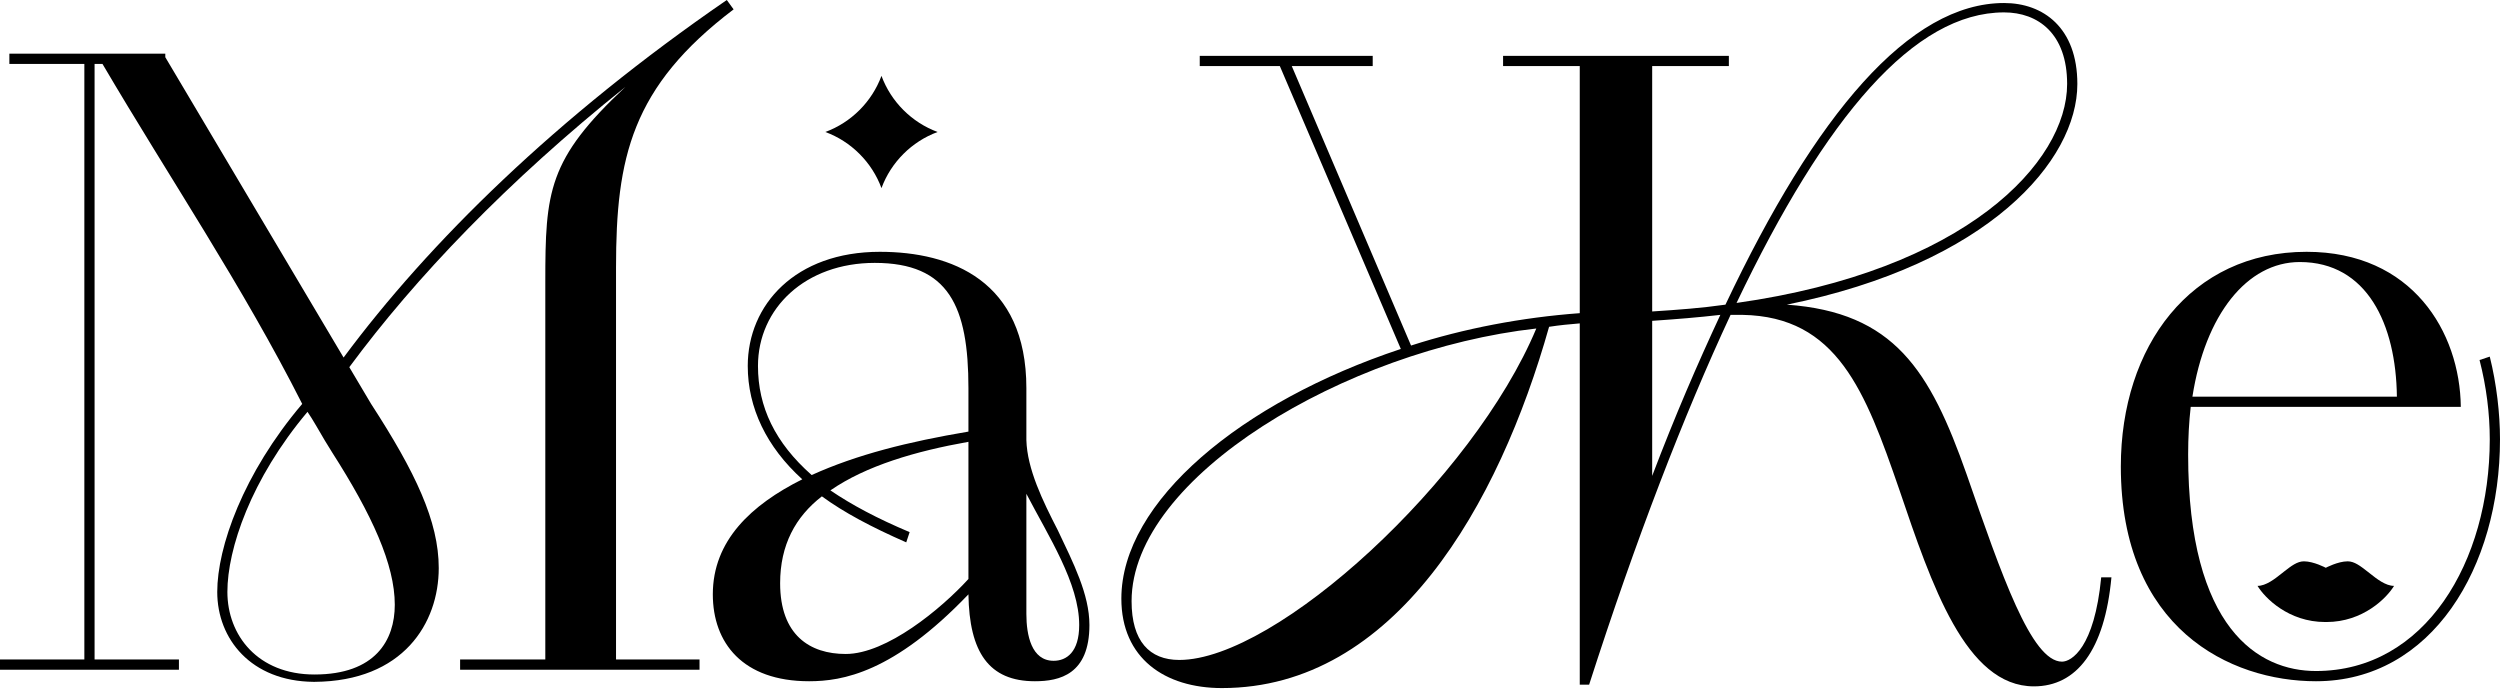 <?xml version="1.0" encoding="UTF-8"?> <svg xmlns="http://www.w3.org/2000/svg" width="1200" height="331" viewBox="0 0 1200 331" fill="none"><g clip-path="url(#clip0_2_2)"><path fill-rule="evenodd" clip-rule="evenodd" d="M164.918 171.617C205.848 116.465 266.919 56.335 348.862 0L352.133 4.499C303.056 41.716 295.694 75.662 295.694 128.42V316.552H335.774V321.46H220.85V316.552H261.748V135.373C261.748 92.021 262.975 76.48 300.193 41.716C243.612 86.981 199.317 133.362 167.664 176.243L178.129 193.873C199.396 226.642 210.598 250.23 210.598 272.66C210.598 299.092 193.554 326.992 150.944 327.286H150.538C120.509 326.992 104.276 306.728 104.276 284.114C104.276 262.675 116.651 227.353 145.057 193.873C116.374 137.173 81.381 85.451 49.184 30.674H45.397V316.552H85.886V321.46H0V316.552H40.489V30.674H4.499V25.766H79.343V27.46L164.918 171.617ZM189.496 290.281C189.496 271.011 178.607 247.145 159.44 217.169C158.257 215.319 157.097 213.4 155.927 211.464C153.857 208.039 149.924 200.943 147.598 197.687C120.409 229.992 109.146 263.556 109.146 284.114C109.146 304.966 123.755 323.761 150.944 323.761C180.162 323.761 189.496 307.315 189.496 290.281Z" fill="black"></path><path d="M1181.19 195.304H1051.54C1050.72 202.665 1050.31 210.027 1050.31 218.207C1050.31 302.048 1084.26 322.088 1111.66 322.088C1164.01 322.088 1195.09 269.739 1195.09 210.845C1195.09 198.576 1193.46 185.488 1190.18 172.81L1195.09 171.174C1198.36 184.261 1200 198.576 1200 210.845C1200 272.192 1167.28 326.996 1111.66 326.996C1070.35 326.996 1018 301.639 1018 223.933C1018 166.266 1051.54 120.869 1107.16 120.869C1157.87 120.869 1180.78 159.313 1181.19 195.304ZM1103.89 125.777C1078.53 125.777 1058.49 151.134 1052.36 190.396H1150.51C1150.1 155.633 1136.2 125.777 1103.89 125.777Z" fill="black"></path><path d="M672.397 167.498L614.322 31.716H575.878V26.808H658.901V31.716H620.048L677.305 165.862C702.662 157.682 730.473 152.366 758.284 150.321V31.716H721.475V26.808H829.855V31.716H793.047V149.503C805.725 148.685 816.768 147.867 828.22 146.231C871.572 54.619 916.56 1.451 961.957 1.451C980.77 1.451 997.129 13.312 997.129 40.304C997.129 77.113 954.595 126.6 857.666 146.231C909.198 149.912 926.375 177.722 943.961 227.618C960.73 275.878 975.044 317.594 989.767 317.594C994.266 317.594 1005.31 311.051 1008.58 277.105H1013.49C1010.22 312.277 996.72 329.455 976.271 329.455C943.552 329.455 927.193 280.786 911.652 234.98C895.293 187.538 881.796 151.957 836.399 151.139H830.673C808.179 199.398 785.276 258.701 762.782 328.637H758.284V155.228C753.376 155.637 748.877 156.046 743.56 156.864C719.43 242.342 669.535 330.273 586.511 330.273C559.109 330.273 538.251 315.958 538.251 287.33C538.251 240.706 595.918 192.855 672.397 167.498ZM543.159 288.556C543.159 307.779 551.748 316.776 566.062 316.776C612.686 316.776 707.161 230.072 737.426 157.682C646.223 167.907 543.159 228.845 543.159 288.556ZM961.957 5.95C919.014 5.95 876.479 55.437 833.536 145.413C943.552 129.872 992.221 77.931 992.221 40.304C992.221 16.175 978.316 5.95 961.957 5.95ZM793.047 154.001V228.436C804.09 199.398 814.723 174.86 825.766 151.139C815.132 152.366 804.908 153.183 793.047 154.001Z" fill="black"></path><path d="M492.659 186.306V211.254C493.068 225.159 500.429 240.292 507.791 254.606C515.153 270.147 522.923 285.28 522.923 300.003C522.923 323.724 508.609 326.996 496.749 326.996C474.664 326.996 465.257 313.091 464.848 285.28C428.858 322.906 404.319 326.996 388.368 326.996C356.468 326.996 342.153 308.592 342.153 285.28C342.153 259.514 360.558 242.337 385.097 230.067C367.919 214.526 358.922 195.713 358.922 175.673C358.922 146.226 381.825 120.869 422.314 120.869C456.668 120.869 492.659 134.774 492.659 186.306ZM464.848 207.164V186.306C464.848 147.044 455.441 126.186 419.86 126.186C386.732 126.186 363.829 147.862 363.829 175.673C363.829 195.304 372.009 212.481 389.595 228.022C411.271 218.207 435.81 212.072 464.848 207.164ZM436.628 255.424L434.992 260.332C418.224 252.97 405.137 246.018 394.503 238.247C381.825 248.062 374.463 261.559 374.463 279.963C374.463 304.911 388.777 313.909 405.955 313.909C425.586 313.909 451.761 292.233 464.848 277.918V212.072C439.491 216.571 415.77 223.524 398.593 235.384C408.817 242.337 421.087 248.88 436.628 255.424ZM492.659 237.02V294.686C492.659 304.911 495.113 317.18 505.746 317.18C511.881 317.18 518.016 313.091 518.016 300.003C518.016 279.963 503.292 257.469 492.659 237.02Z" fill="black"></path><path d="M1116.07 298.569C1116.17 298.569 1116.28 298.568 1116.38 298.568H1116.47C1116.55 298.569 1116.62 298.569 1116.7 298.569C1134.26 298.569 1145.65 287.005 1149.15 281.222C1145.08 281.222 1140.86 277.873 1137.52 275.222C1137.12 274.91 1136.74 274.607 1136.37 274.321C1133.02 271.711 1130.11 269.44 1126.88 269.44C1122.18 269.44 1116.38 272.535 1116.38 272.535C1116.38 272.535 1110.58 269.44 1105.89 269.44C1102.66 269.44 1099.74 271.711 1096.39 274.321C1096.03 274.607 1095.64 274.91 1095.25 275.222C1091.91 277.873 1087.69 281.222 1083.61 281.222C1087.11 287.005 1098.5 298.569 1116.07 298.569Z" fill="black"></path><path d="M423.106 36.409C427.661 48.804 437.655 58.799 450.051 63.353C437.655 67.908 427.661 77.902 423.106 90.298C418.552 77.902 408.557 67.908 396.162 63.353C408.557 58.799 418.552 48.804 423.106 36.409Z" fill="black"></path></g><defs><clipPath id="clip0_2_2"><rect width="1200" height="331" fill="white"></rect></clipPath></defs></svg> 